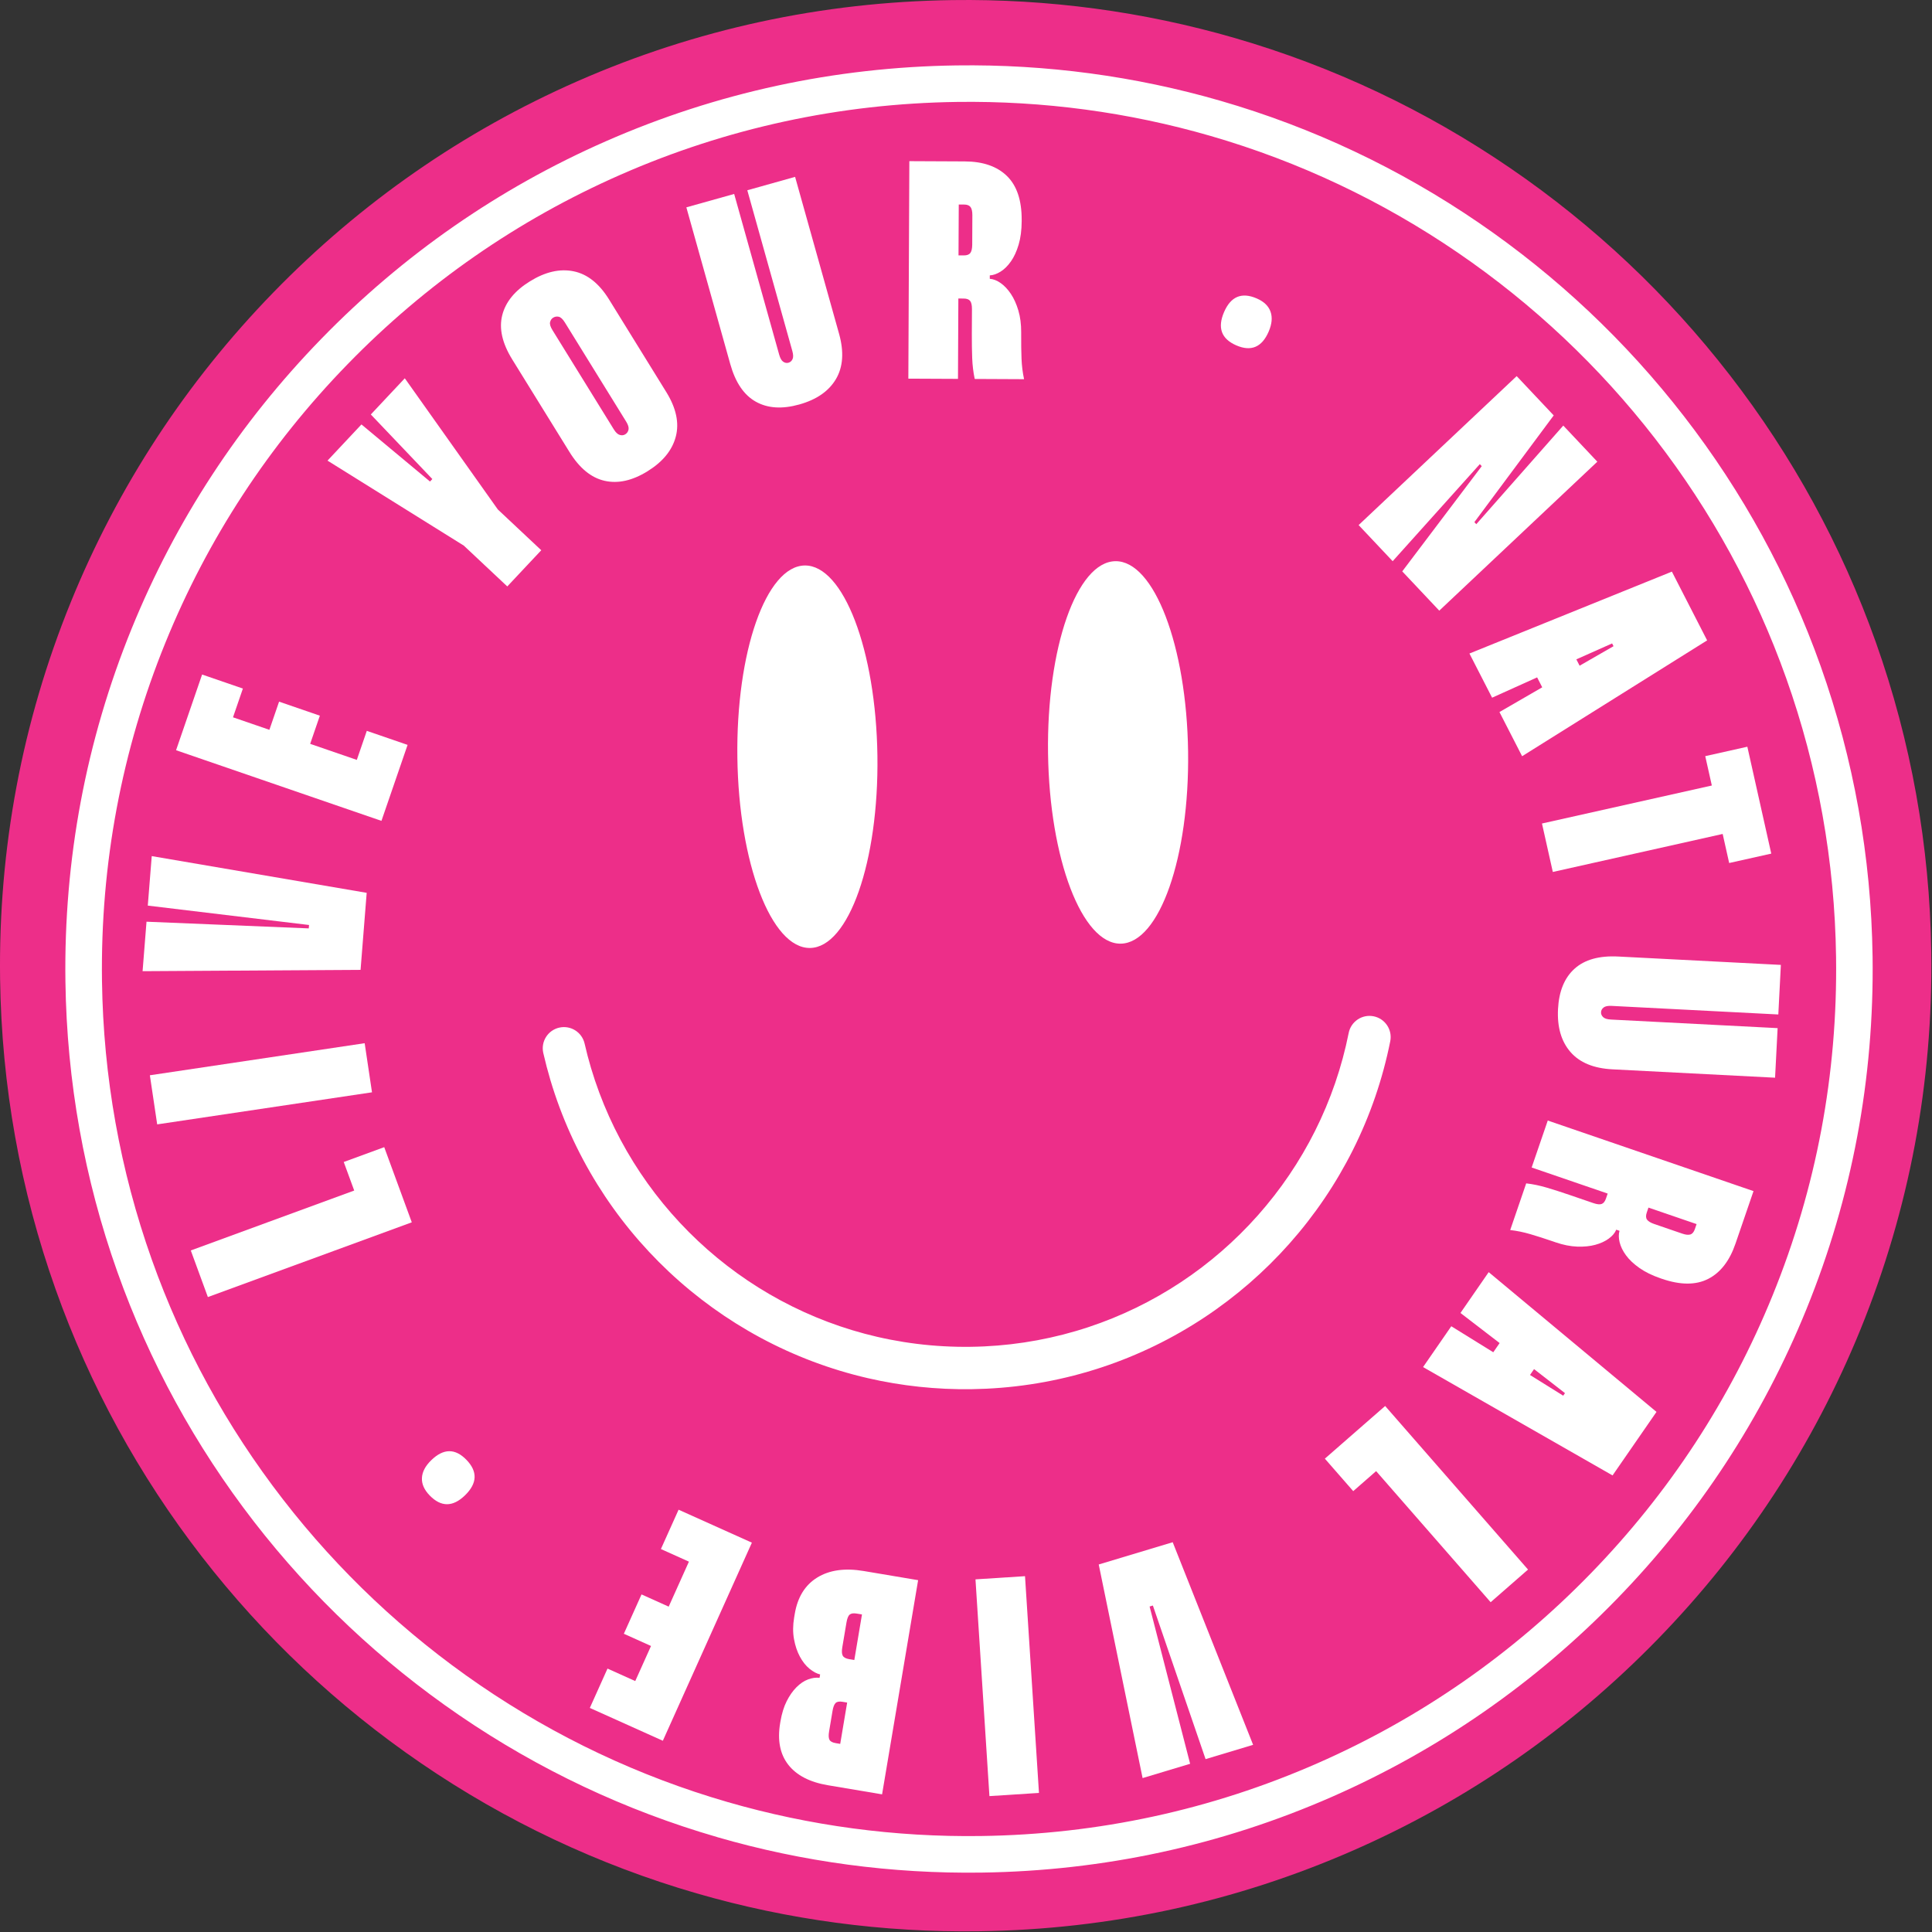 <svg xmlns="http://www.w3.org/2000/svg" fill="none" viewBox="0 0 207 207" height="207" width="207">
<rect x="0" y="0" width="207" height="207" fill="#333333" stroke="none"/>
<path fill="#ED2E89" d="M74.646 202.862C64.117 199.813 54.175 195.118 45.098 188.906C36.148 182.783 28.244 175.329 21.605 166.752C14.886 158.073 9.621 148.449 5.959 138.145C2.17 127.49 0.17 116.305 0.01 104.901C-0.184 90.94 2.365 77.353 7.585 64.515C12.624 52.123 19.929 40.957 29.294 31.327C38.661 21.697 49.619 14.086 61.868 8.703C74.555 3.129 88.066 0.204 102.029 0.01C112.312 -0.132 122.491 1.233 132.285 4.069C142.814 7.119 152.756 11.814 161.832 18.025C170.782 24.149 178.686 31.602 185.327 40.179C192.046 48.859 197.31 58.484 200.973 68.786C204.762 79.441 206.762 90.626 206.922 102.03C207.115 115.991 204.566 129.578 199.347 142.416C194.306 154.808 187.003 165.974 177.636 175.605C168.271 185.235 157.311 192.846 145.062 198.228C132.376 203.803 118.865 206.729 104.902 206.921C94.618 207.065 84.441 205.699 74.646 202.862Z"></path>
<path fill="white" d="M76.854 196.834C67.002 193.982 57.701 189.588 49.207 183.776C40.83 178.044 33.433 171.069 27.215 163.041C20.929 154.92 16.003 145.915 12.575 136.275C9.031 126.305 7.159 115.839 7.01 105.166C6.828 92.098 9.212 79.384 14.096 67.374C18.811 55.779 25.648 45.328 34.413 36.316C43.179 27.302 53.434 20.179 64.895 15.143C76.764 9.927 89.407 7.19 102.475 7.009C112.1 6.876 121.628 8.154 130.791 10.807C140.641 13.659 149.942 18.053 158.436 23.864C166.813 29.596 174.212 36.572 180.427 44.6C186.715 52.722 191.64 61.725 195.068 71.366C198.612 81.335 200.484 91.802 200.633 102.476C200.815 115.543 198.43 128.259 193.547 140.268C188.83 151.866 181.995 162.315 173.229 171.327C164.463 180.341 154.207 187.463 142.747 192.501C130.877 197.717 118.234 200.453 105.168 200.635C95.543 200.77 86.015 199.492 76.852 196.837M129.705 14.565C120.913 12.019 111.771 10.793 102.532 10.921C89.993 11.096 77.86 13.722 66.474 18.725C55.476 23.558 45.634 30.395 37.223 39.043C28.811 47.693 22.251 57.72 17.726 68.848C13.04 80.369 10.754 92.569 10.927 105.11C11.069 115.354 12.866 125.398 16.266 134.962C19.554 144.21 24.28 152.851 30.314 160.642C36.278 168.348 43.38 175.043 51.418 180.545C59.568 186.121 68.493 190.336 77.943 193.072C86.735 195.618 95.877 196.846 105.114 196.716C117.655 196.543 129.786 193.916 141.174 188.913C152.171 184.081 162.014 177.244 170.425 168.594C178.838 159.946 185.398 149.917 189.923 138.789C194.609 127.268 196.896 115.068 196.721 102.527C196.579 92.284 194.782 82.24 191.382 72.675C188.094 63.428 183.368 54.788 177.335 46.995C171.369 39.291 164.268 32.594 156.228 27.094C148.079 21.518 139.155 17.301 129.705 14.565Z"></path>
<path fill="white" d="M104.093 148.841C100.339 148.893 96.607 148.496 92.975 147.658C88.97 146.733 85.103 145.275 81.477 143.323C77.918 141.406 74.617 139.027 71.665 136.253C68.716 133.48 66.139 130.335 64.007 126.905C61.841 123.417 60.147 119.661 58.976 115.737C58.691 114.777 58.433 113.797 58.209 112.822C57.931 111.6 58.694 110.384 59.917 110.103C61.139 109.825 62.355 110.588 62.636 111.811C62.836 112.69 63.069 113.574 63.326 114.438C64.383 117.976 65.909 121.365 67.864 124.508C69.788 127.603 72.113 130.443 74.775 132.945C77.44 135.451 80.419 137.598 83.629 139.326C86.899 141.086 90.385 142.402 93.996 143.235C97.726 144.096 101.579 144.44 105.446 144.258C109.264 144.078 113.025 143.382 116.626 142.189C120.122 141.03 123.456 139.41 126.536 137.369C129.574 135.357 132.343 132.952 134.766 130.221C137.197 127.483 139.258 124.44 140.894 121.178C142.562 117.851 143.776 114.315 144.503 110.671C144.749 109.442 145.944 108.644 147.174 108.889C148.403 109.135 149.201 110.33 148.956 111.56C148.148 115.603 146.801 119.526 144.952 123.214C143.139 126.83 140.855 130.202 138.16 133.236C135.476 136.261 132.407 138.925 129.042 141.153C125.627 143.415 121.93 145.214 118.053 146.497C114.059 147.821 109.889 148.593 105.659 148.792C105.136 148.816 104.614 148.832 104.093 148.841Z"></path>
<path fill="white" d="M94.009 80.974C94.166 92.291 90.935 101.511 86.791 101.568C82.647 101.625 79.161 92.499 79.004 81.182C78.846 69.865 82.077 60.647 86.221 60.588C90.364 60.531 93.851 69.659 94.009 80.974Z"></path>
<path fill="white" d="M127.296 80.512C127.453 91.829 124.222 101.049 120.078 101.106C115.934 101.163 112.448 92.037 112.29 80.722C112.132 69.405 115.364 60.185 119.508 60.128C123.65 60.071 127.138 69.197 127.296 80.512Z"></path>
<path fill="white" d="M20.442 133.977L37.951 127.558L36.829 124.499L41.167 122.91L44.12 130.962L22.272 138.971L20.442 133.977Z"></path>
<path fill="white" d="M16.057 115.208L39.072 111.772L39.857 117.033L16.842 120.469L16.057 115.208Z"></path>
<path fill="white" d="M15.698 98.754L33.081 99.471L33.111 99.106L15.835 97.029L16.258 91.726L39.288 95.661L38.632 103.913L15.277 104.055L15.698 98.754Z"></path>
<path fill="white" d="M24.965 76.855L28.863 78.195L29.901 75.177L34.27 76.68L33.233 79.698L38.23 81.418L39.3 78.306L43.67 79.809L40.87 87.95L18.864 80.381L21.654 72.271L26.023 73.774L24.965 76.855Z"></path>
<path fill="white" d="M38.728 45.475L46.071 51.593L46.321 51.326L39.731 44.408L43.371 40.53L53.338 54.585L57.992 58.954L54.352 62.832L49.698 58.462L35.09 49.352L38.728 45.475Z"></path>
<path fill="white" d="M54.879 38.506C53.807 36.773 53.451 35.195 53.811 33.774C54.169 32.354 55.16 31.141 56.782 30.139C58.422 29.126 59.979 28.767 61.455 29.067C62.93 29.366 64.198 30.374 65.258 32.09L71.393 42.015C72.453 43.731 72.79 45.319 72.406 46.782C72.022 48.246 71.009 49.484 69.369 50.497C67.748 51.5 66.219 51.839 64.781 51.515C63.344 51.191 62.09 50.164 61.016 48.429L54.879 38.506ZM65.765 46.003C65.974 46.343 66.189 46.542 66.409 46.602C66.627 46.663 66.823 46.64 66.993 46.535C67.181 46.419 67.297 46.249 67.343 46.026C67.388 45.802 67.304 45.522 67.095 45.182L60.523 34.551C60.301 34.193 60.083 33.988 59.87 33.938C59.657 33.888 59.454 33.921 59.267 34.037C59.098 34.142 58.987 34.302 58.937 34.515C58.886 34.728 58.971 35.014 59.193 35.372L65.765 46.003Z"></path>
<path fill="white" d="M78.661 20.781L83.485 38.003C83.593 38.387 83.738 38.64 83.922 38.761C84.105 38.883 84.292 38.917 84.485 38.862C84.677 38.806 84.819 38.682 84.914 38.483C85.008 38.283 85.001 37.993 84.893 37.608L80.069 20.386L85.189 18.95L89.898 35.755C90.442 37.696 90.331 39.316 89.567 40.613C88.802 41.91 87.493 42.817 85.636 43.337C83.801 43.851 82.249 43.751 80.978 43.037C79.707 42.324 78.798 40.985 78.247 39.021L73.538 22.216L78.661 20.781Z"></path>
<path fill="white" d="M103.377 17.295C105.327 17.303 106.832 17.826 107.892 18.862C108.95 19.898 109.475 21.468 109.466 23.572V23.706C109.461 24.658 109.352 25.495 109.139 26.213C108.924 26.934 108.65 27.529 108.316 28.004C107.982 28.48 107.615 28.844 107.215 29.097C106.815 29.349 106.425 29.486 106.049 29.507V29.872C106.423 29.897 106.811 30.047 107.21 30.326C107.608 30.605 107.972 30.989 108.301 31.478C108.631 31.968 108.9 32.56 109.108 33.26C109.316 33.959 109.416 34.74 109.412 35.605V35.871C109.407 36.824 109.419 37.677 109.449 38.431C109.478 39.184 109.57 39.916 109.721 40.627L104.435 40.602C104.283 39.892 104.193 39.144 104.163 38.358C104.134 37.572 104.122 36.723 104.125 35.814L104.138 33.121C104.139 32.7 104.075 32.406 103.942 32.24C103.81 32.073 103.578 31.988 103.246 31.987L102.681 31.983L102.641 40.594L97.323 40.569L97.43 17.267L103.381 17.295H103.377ZM102.698 27.365H103.263C103.596 27.368 103.829 27.282 103.963 27.105C104.096 26.928 104.163 26.629 104.167 26.208L104.181 23.049C104.182 22.651 104.117 22.362 103.985 22.183C103.853 22.005 103.622 21.915 103.289 21.915L102.724 21.912L102.698 27.365Z"></path>
<path fill="white" d="M131.152 33.429C131.874 31.762 133.04 31.277 134.645 31.973C135.417 32.307 135.913 32.781 136.129 33.395C136.346 34.008 136.278 34.721 135.926 35.535C135.204 37.203 134.049 37.693 132.463 37.005C130.856 36.309 130.421 35.118 131.152 33.429Z"></path>
<path fill="white" d="M171.142 49.468L154.208 65.427L150.241 61.218L158.757 49.947L158.553 49.729L149.215 60.128L145.567 56.258L162.501 40.298L166.469 44.508L157.969 55.944L158.174 56.163L167.494 45.597L171.142 49.468Z"></path>
<path fill="white" d="M182.907 68.612L163.084 81.023L160.656 76.29L165.238 73.641L164.693 72.576L159.868 74.753L157.44 70.02L179.13 61.245L182.907 68.612ZM169.244 71.326L172.879 69.235L172.726 68.939L168.894 70.645L169.244 71.326Z"></path>
<path fill="white" d="M185.268 92.466L184.572 89.352L166.373 93.424L165.212 88.233L183.41 84.162L182.705 81.016L187.215 80.006L189.778 91.458L185.268 92.466Z"></path>
<path fill="white" d="M190.534 108.693L172.673 107.774C172.274 107.753 171.989 107.81 171.815 107.947C171.642 108.082 171.55 108.25 171.54 108.449C171.53 108.648 171.604 108.823 171.763 108.977C171.923 109.13 172.2 109.217 172.598 109.237L190.459 110.157L190.186 115.468L172.756 114.571C170.742 114.467 169.242 113.845 168.259 112.708C167.273 111.57 166.832 110.037 166.93 108.112C167.029 106.208 167.618 104.769 168.7 103.793C169.782 102.816 171.341 102.381 173.378 102.485L190.807 103.382L190.534 108.693Z"></path>
<path fill="white" d="M185.943 133.252C185.311 135.096 184.334 136.355 183.015 137.027C181.695 137.699 180.04 137.694 178.048 137.01L177.922 136.966C177.019 136.656 176.263 136.286 175.65 135.853C175.036 135.42 174.559 134.97 174.216 134.5C173.873 134.031 173.646 133.567 173.533 133.106C173.421 132.646 173.416 132.234 173.518 131.872L173.171 131.752C173.028 132.102 172.761 132.419 172.37 132.706C171.978 132.994 171.497 133.216 170.929 133.371C170.359 133.527 169.711 133.591 168.983 133.565C168.253 133.538 167.481 133.384 166.664 133.103L166.413 133.016C165.51 132.706 164.698 132.447 163.974 132.234C163.25 132.021 162.528 131.872 161.808 131.789L163.522 126.789C164.243 126.872 164.982 127.026 165.737 127.25C166.492 127.473 167.299 127.733 168.158 128.027L170.706 128.9C171.104 129.037 171.403 129.07 171.604 128.997C171.805 128.924 171.959 128.732 172.067 128.417L172.25 127.882L164.106 125.089L165.832 120.058L187.876 127.619L185.945 133.247L185.943 133.252ZM176.621 129.385L176.438 129.92C176.33 130.235 176.337 130.483 176.462 130.667C176.587 130.85 176.848 131.009 177.246 131.146L180.234 132.171C180.611 132.301 180.905 132.331 181.115 132.263C181.326 132.195 181.486 132.003 181.593 131.688L181.777 131.153L176.621 129.385Z"></path>
<path fill="white" d="M172.774 158.081L152.471 146.472L155.495 142.098L159.994 144.884L160.674 143.9L156.478 140.676L159.502 136.302L177.481 151.274L172.774 158.081ZM163.928 147.319L167.487 149.537L167.676 149.264L164.363 146.69L163.928 147.319Z"></path>
<path fill="white" d="M159.712 171.665L147.442 157.62L144.989 159.764L141.949 156.284L148.409 150.642L163.717 168.167L159.712 171.665Z"></path>
<path fill="white" d="M129.169 188.478L123.522 172.021L123.172 172.127L127.514 188.977L122.421 190.509L117.721 167.623L125.647 165.238L134.262 186.946L129.169 188.478Z"></path>
<path fill="white" d="M106.01 192.44L104.516 169.217L109.823 168.876L111.318 192.099L106.01 192.44Z"></path>
<path fill="white" d="M88.705 191.275C86.76 190.947 85.344 190.215 84.457 189.077C83.57 187.94 83.281 186.452 83.589 184.616L83.617 184.452C83.761 183.6 83.984 182.872 84.287 182.272C84.59 181.671 84.938 181.174 85.331 180.779C85.724 180.384 86.137 180.105 86.568 179.942C86.999 179.78 87.415 179.719 87.811 179.764L87.872 179.404C87.505 179.319 87.124 179.115 86.727 178.791C86.332 178.465 85.989 178.032 85.698 177.489C85.407 176.945 85.198 176.32 85.07 175.613C84.942 174.906 84.947 174.138 85.087 173.306L85.153 172.913C85.454 171.121 86.258 169.824 87.562 169.02C88.866 168.217 90.523 167.985 92.534 168.322L98.37 169.304L94.508 192.252L88.705 191.275ZM90.767 182.419L90.275 182.336C89.926 182.277 89.678 182.32 89.529 182.464C89.382 182.608 89.273 182.886 89.202 183.302L88.833 185.498C88.763 185.913 88.774 186.213 88.868 186.397C88.961 186.58 89.181 186.703 89.531 186.762L90.023 186.845L90.767 182.419ZM92.357 172.977L91.799 172.884C91.45 172.825 91.197 172.861 91.039 172.991C90.882 173.121 90.767 173.405 90.693 173.843L90.246 176.498C90.177 176.914 90.192 177.213 90.296 177.4C90.4 177.585 90.637 177.71 91.008 177.773L91.533 177.861L92.355 172.975L92.357 172.977Z"></path>
<path fill="white" d="M68.062 180.114L69.752 176.355L66.841 175.046L68.735 170.831L71.646 172.14L73.813 167.319L70.811 165.969L72.706 161.754L80.559 165.285L71.018 186.51L63.196 182.992L65.09 178.777L68.062 180.114Z"></path>
<path fill="white" d="M49.824 160.212C48.522 161.478 47.259 161.485 46.039 160.229C45.451 159.625 45.174 158.998 45.207 158.349C45.24 157.699 45.574 157.064 46.21 156.447C47.512 155.18 48.768 155.167 49.971 156.406C51.192 157.661 51.142 158.929 49.824 160.212Z"></path>
</svg>
